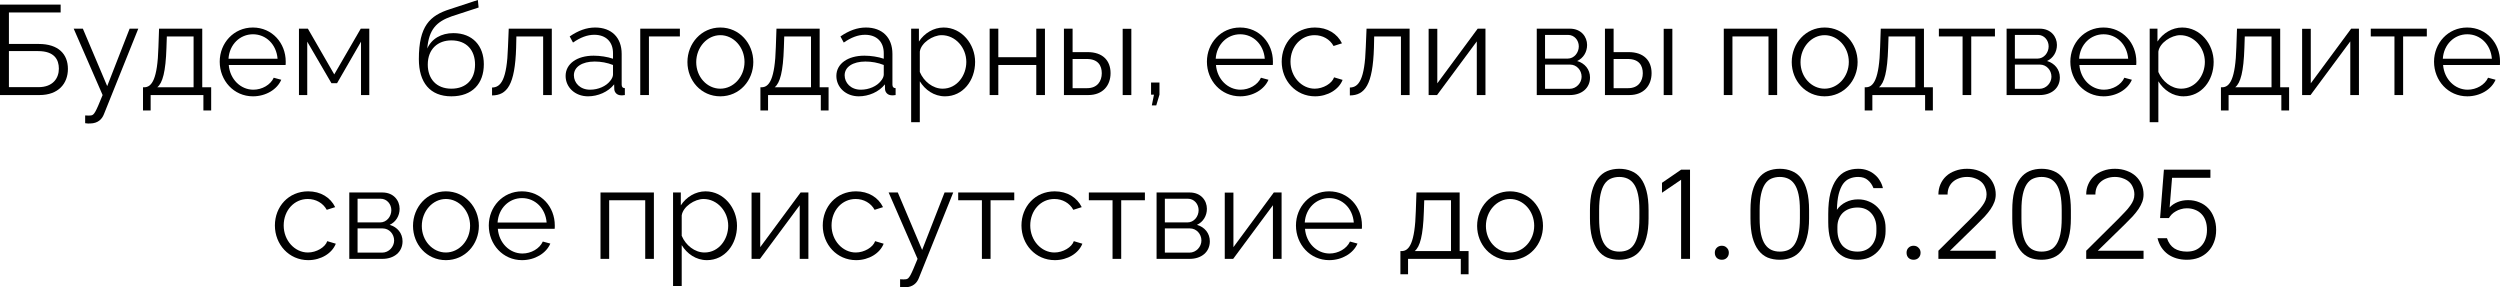 <?xml version="1.0" encoding="UTF-8"?> <svg xmlns="http://www.w3.org/2000/svg" viewBox="0 0 274.695 31.574" fill="none"><path d="M0 10.444V0.504H6.664V1.372H0.98V4.83H4.256C6.426 4.83 7.462 5.95 7.462 7.574C7.462 9.17 6.426 10.444 4.34 10.444H0ZM0.98 9.576H4.228C5.838 9.576 6.468 8.568 6.468 7.546C6.468 6.552 5.978 5.614 4.186 5.614H0.98V9.576Z" fill="black"></path><path d="M9.357 12.684C9.609 12.698 9.889 12.712 10.001 12.684C10.351 12.642 10.519 12.306 11.275 10.444L8.097 3.15H9.105L11.779 9.464L14.243 3.15H15.195L11.415 12.558C11.205 13.104 10.743 13.552 9.931 13.566C9.763 13.58 9.595 13.58 9.357 13.538V12.684Z" fill="black"></path><path d="M15.713 12.138V9.59H15.839C16.679 9.59 17.309 8.708 17.407 5.18L17.477 3.15H22.223V9.59H23.203V12.138H22.349V10.444H16.553V12.138H15.713ZM17.281 9.59H21.271V4.004H18.331L18.289 5.264C18.205 7.882 17.869 9.114 17.281 9.59Z" fill="black"></path><path d="M27.796 10.584C25.682 10.584 24.142 8.848 24.142 6.776C24.142 4.732 25.682 3.024 27.782 3.024C29.924 3.024 31.394 4.76 31.394 6.762C31.394 6.916 31.394 7.07 31.38 7.14H25.136C25.262 8.708 26.438 9.856 27.838 9.856C28.79 9.856 29.728 9.324 30.078 8.54L30.904 8.764C30.456 9.828 29.21 10.584 27.796 10.584ZM25.108 6.454H30.498C30.372 4.872 29.224 3.766 27.796 3.766C26.368 3.766 25.206 4.886 25.108 6.454Z" fill="black"></path><path d="M32.849 10.444V3.15H33.829L36.727 8.176L39.639 3.15H40.577V10.444H39.667V4.578L37.035 9.142H36.418L33.759 4.578V10.444H32.849Z" fill="black"></path><path d="M49.593 10.584C47.241 10.584 46.023 9.058 46.023 6.496C46.023 2.856 47.227 1.708 49.439 1.008L52.505 0L52.589 0.826L49.635 1.792C47.955 2.38 47.129 3.234 46.947 5.334C47.423 4.256 48.487 3.64 49.817 3.64C51.931 3.64 53.163 5.04 53.163 7.056C53.163 9.184 51.903 10.584 49.593 10.584ZM49.593 9.744C51.259 9.744 52.197 8.694 52.197 7.098C52.197 5.53 51.287 4.438 49.593 4.438C48.123 4.438 47.003 5.376 47.003 7.098C47.003 8.624 47.913 9.744 49.593 9.744Z" fill="black"></path><path d="M54.065 10.486V9.618C55.045 9.604 55.703 8.736 55.815 5.18L55.899 3.15H60.631V10.444H59.679V4.004H56.739L56.711 5.264C56.585 9.324 55.717 10.472 54.065 10.486Z" fill="black"></path><path d="M62.148 8.344C62.148 7 63.408 6.118 65.228 6.118C65.942 6.118 66.754 6.244 67.356 6.454V5.838C67.356 4.606 66.586 3.822 65.298 3.822C64.528 3.822 63.772 4.116 62.96 4.676L62.596 4.004C63.534 3.36 64.444 3.024 65.396 3.024C67.188 3.024 68.308 4.116 68.308 5.922V9.296C68.308 9.562 68.42 9.674 68.658 9.688V10.444C68.448 10.472 68.308 10.486 68.224 10.472C67.748 10.458 67.51 10.108 67.496 9.8L67.482 9.268C66.824 10.108 65.69 10.584 64.612 10.584C63.184 10.584 62.148 9.59 62.148 8.344ZM67.034 8.904C67.244 8.666 67.356 8.386 67.356 8.204V7.14C66.726 6.888 66.026 6.762 65.34 6.762C63.968 6.762 63.058 7.35 63.058 8.274C63.058 9.086 63.716 9.856 64.836 9.856C65.746 9.856 66.6 9.464 67.034 8.904Z" fill="black"></path><path d="M70.35 10.444V3.15H74.705V4.004H71.303V10.444H70.35Z" fill="black"></path><path d="M75.534 6.818C75.534 4.774 77.06 3.024 79.146 3.024C81.246 3.024 82.772 4.774 82.772 6.818C82.772 8.848 81.26 10.584 79.146 10.584C77.032 10.584 75.534 8.848 75.534 6.818ZM79.146 9.744C80.602 9.744 81.806 8.428 81.806 6.804C81.806 5.18 80.602 3.864 79.146 3.864C77.704 3.864 76.5 5.194 76.5 6.832C76.5 8.456 77.69 9.744 79.146 9.744Z" fill="black"></path><path d="M83.553 12.138V9.59H83.679C84.518 9.59 85.149 8.708 85.247 5.18L85.317 3.15H90.063V9.59H91.043V12.138H90.189V10.444H84.392V12.138H83.553ZM85.121 9.59H89.111V4.004H86.171L86.129 5.264C86.045 7.882 85.708 9.114 85.121 9.59Z" fill="black"></path><path d="M91.898 8.344C91.898 7 93.158 6.118 94.978 6.118C95.692 6.118 96.504 6.244 97.106 6.454V5.838C97.106 4.606 96.336 3.822 95.048 3.822C94.278 3.822 93.522 4.116 92.71 4.676L92.346 4.004C93.284 3.36 94.194 3.024 95.146 3.024C96.938 3.024 98.058 4.116 98.058 5.922V9.296C98.058 9.562 98.17 9.674 98.408 9.688V10.444C98.198 10.472 98.058 10.486 97.974 10.472C97.498 10.458 97.26 10.108 97.246 9.8L97.232 9.268C96.574 10.108 95.44 10.584 94.362 10.584C92.934 10.584 91.898 9.59 91.898 8.344ZM96.784 8.904C96.994 8.666 97.106 8.386 97.106 8.204V7.14C96.476 6.888 95.776 6.762 95.09 6.762C93.718 6.762 92.808 7.35 92.808 8.274C92.808 9.086 93.466 9.856 94.586 9.856C95.496 9.856 96.35 9.464 96.784 8.904Z" fill="black"></path><path d="M101.067 8.932V13.426H100.115V3.15H100.969V4.564C101.557 3.654 102.579 3.024 103.685 3.024C105.686 3.024 107.143 4.858 107.143 6.804C107.143 8.862 105.798 10.584 103.839 10.584C102.621 10.584 101.641 9.87 101.067 8.932ZM106.177 6.804C106.177 5.236 104.987 3.864 103.461 3.864C102.509 3.864 101.207 4.69 101.067 5.67V7.91C101.501 8.946 102.495 9.744 103.573 9.744C105.155 9.744 106.177 8.288 106.177 6.804Z" fill="black"></path><path d="M108.741 10.444V3.15H109.693V6.286H113.865V3.15H114.817V10.444H113.865V7.14H109.693V10.444H108.741Z" fill="black"></path><path d="M116.903 10.444V3.15H117.855V5.726H119.507C121.173 5.726 122.027 6.664 122.027 8.036C122.027 9.38 121.187 10.444 119.577 10.444H116.903ZM123.357 10.444V3.164H124.309V10.444H123.357ZM117.855 9.688H119.451C120.585 9.688 121.061 8.904 121.061 8.05C121.061 7.224 120.669 6.482 119.423 6.482H117.855V9.688Z" fill="black"></path><path d="M126.56 11.578L126.798 10.402H126.476V9.072H127.4V10.402L127.049 11.578H126.56Z" fill="black"></path><path d="M136.268 10.584C134.155 10.584 132.614 8.848 132.614 6.776C132.614 4.732 134.155 3.024 136.254 3.024C138.396 3.024 139.866 4.76 139.866 6.762C139.866 6.916 139.866 7.07 139.852 7.14H133.608C133.734 8.708 134.91 9.856 136.31 9.856C137.262 9.856 138.2 9.324 138.55 8.54L139.377 8.764C138.928 9.828 137.682 10.584 136.268 10.584ZM133.58 6.454H138.971C138.844 4.872 137.696 3.766 136.268 3.766C134.84 3.766 133.678 4.886 133.58 6.454Z" fill="black"></path><path d="M144.499 10.584C142.371 10.584 140.831 8.848 140.831 6.776C140.831 4.704 142.329 3.024 144.485 3.024C145.857 3.024 146.935 3.696 147.453 4.76L146.529 5.054C146.123 4.312 145.339 3.864 144.443 3.864C142.959 3.864 141.797 5.11 141.797 6.776C141.797 8.428 143.015 9.744 144.457 9.744C145.395 9.744 146.361 9.17 146.585 8.498L147.523 8.778C147.117 9.828 145.899 10.584 144.499 10.584Z" fill="black"></path><path d="M148.319 10.486V9.618C149.299 9.604 149.957 8.736 150.069 5.18L150.153 3.15H154.885V10.444H153.933V4.004H150.993L150.965 5.264C150.839 9.324 149.971 10.472 148.319 10.486Z" fill="black"></path><path d="M156.975 10.444V3.164H157.928V9.156L162.365 3.15H163.22V10.444H162.267V4.55L157.9 10.444H156.975Z" fill="black"></path><path d="M168.856 10.444V3.15H172.496C173.742 3.15 174.387 4.046 174.387 4.942C174.387 5.712 173.98 6.384 173.294 6.706C174.134 6.944 174.708 7.63 174.708 8.512C174.708 9.688 173.784 10.444 172.496 10.444H168.856ZM169.766 6.44H172.244C172.972 6.44 173.476 5.782 173.476 5.096C173.476 4.424 172.986 3.836 172.3 3.836H169.766V6.44ZM169.766 9.758H172.468C173.211 9.758 173.784 9.114 173.784 8.428C173.784 7.714 173.239 7.098 172.524 7.098H169.766V9.758Z" fill="black"></path><path d="M176.349 10.444V3.15H177.301V5.726H178.953C180.619 5.726 181.473 6.664 181.473 8.036C181.473 9.38 180.633 10.444 179.023 10.444H176.349ZM182.803 10.444V3.164H183.755V10.444H182.803ZM177.301 9.688H178.897C180.031 9.688 180.507 8.904 180.507 8.05C180.507 7.224 180.115 6.482 178.869 6.482H177.301V9.688Z" fill="black"></path><path d="M189.405 10.444V3.15H195.271V10.444H194.319V4.004H190.357V10.444H189.405Z" fill="black"></path><path d="M196.872 6.818C196.872 4.774 198.398 3.024 200.484 3.024C202.584 3.024 204.11 4.774 204.11 6.818C204.11 8.848 202.598 10.584 200.484 10.584C198.37 10.584 196.872 8.848 196.872 6.818ZM200.484 9.744C201.94 9.744 203.144 8.428 203.144 6.804C203.144 5.18 201.94 3.864 200.484 3.864C199.042 3.864 197.838 5.194 197.838 6.832C197.838 8.456 199.028 9.744 200.484 9.744Z" fill="black"></path><path d="M204.89 12.138V9.59H205.016C205.857 9.59 206.486 8.708 206.584 5.18L206.654 3.15H211.4V9.59H212.38V12.138H211.526V10.444H205.731V12.138H204.89ZM206.458 9.59H210.448V4.004H207.508L207.466 5.264C207.382 7.882 207.047 9.114 206.458 9.59Z" fill="black"></path><path d="M215.644 10.444V4.004H213.04V3.15H219.2V4.004H216.596V10.444H215.644Z" fill="black"></path><path d="M220.481 10.444V3.15H224.121C225.367 3.15 226.012 4.046 226.012 4.942C226.012 5.712 225.605 6.384 224.919 6.706C225.759 6.944 226.333 7.63 226.333 8.512C226.333 9.688 225.409 10.444 224.121 10.444H220.481ZM221.391 6.44H223.869C224.597 6.44 225.101 5.782 225.101 5.096C225.101 4.424 224.611 3.836 223.925 3.836H221.391V6.44ZM221.391 9.758H224.093C224.835 9.758 225.409 9.114 225.409 8.428C225.409 7.714 224.863 7.098 224.149 7.098H221.391V9.758Z" fill="black"></path><path d="M231.137 10.584C229.024 10.584 227.484 8.848 227.484 6.776C227.484 4.732 229.024 3.024 231.123 3.024C233.266 3.024 234.736 4.76 234.736 6.762C234.736 6.916 234.736 7.07 234.722 7.14H228.478C228.603 8.708 229.78 9.856 231.179 9.856C232.132 9.856 233.07 9.324 233.42 8.54L234.246 8.764C233.798 9.828 232.552 10.584 231.137 10.584ZM228.45 6.454H233.84C233.713 4.872 232.566 3.766 231.137 3.766C229.71 3.766 228.547 4.886 228.45 6.454Z" fill="black"></path><path d="M237.156 8.932V13.426H236.204V3.15H237.058V4.564C237.646 3.654 238.668 3.024 239.774 3.024C241.776 3.024 243.232 4.858 243.232 6.804C243.232 8.862 241.888 10.584 239.928 10.584C238.71 10.584 237.73 9.87 237.156 8.932ZM242.266 6.804C242.266 5.236 241.077 3.864 239.55 3.864C238.598 3.864 237.297 4.69 237.156 5.67V7.91C237.59 8.946 238.585 9.744 239.662 9.744C241.244 9.744 242.266 8.288 242.266 6.804Z" fill="black"></path><path d="M244.033 12.138V9.59H244.159C244.999 9.59 245.629 8.708 245.727 5.18L245.797 3.15H250.543V9.59H251.522V12.138H250.67V10.444H244.873V12.138H244.033ZM245.601 9.59H249.591V4.004H246.651L246.609 5.264C246.525 7.882 246.189 9.114 245.601 9.59Z" fill="black"></path><path d="M252.952 10.444V3.164H253.904V9.156L258.341 3.15H259.196V10.444H258.244V4.55L253.877 10.444H252.952Z" fill="black"></path><path d="M263.098 10.444V4.004H260.496V3.15H266.654V4.004H264.05V10.444H263.098Z" fill="black"></path><path d="M271.101 10.584C268.986 10.584 267.447 8.848 267.447 6.776C267.447 4.732 268.986 3.024 271.086 3.024C273.228 3.024 274.698 4.76 274.698 6.762C274.698 6.916 274.698 7.07 274.685 7.14H268.442C268.567 8.708 269.741 9.856 271.144 9.856C272.093 9.856 273.033 9.324 273.383 8.54L274.208 8.764C273.76 9.828 272.513 10.584 271.101 10.584ZM268.412 6.454H273.803C273.676 4.872 272.528 3.766 271.101 3.766C269.671 3.766 268.512 4.886 268.412 6.454Z" fill="black"></path><path d="M33.873 28.584C31.745 28.584 30.205 26.848 30.205 24.776C30.205 22.704 31.703 21.024 33.859 21.024C35.231 21.024 36.309 21.696 36.827 22.76L35.903 23.054C35.497 22.312 34.713 21.864 33.817 21.864C32.333 21.864 31.171 23.11 31.171 24.776C31.171 26.428 32.389 27.744 33.831 27.744C34.769 27.744 35.735 27.17 35.959 26.498L36.897 26.778C36.491 27.828 35.273 28.584 33.873 28.584Z" fill="black"></path><path d="M38.379 28.444V21.15H42.019C43.265 21.15 43.909 22.046 43.909 22.942C43.909 23.712 43.503 24.384 42.817 24.706C43.657 24.944 44.231 25.63 44.231 26.512C44.231 27.688 43.307 28.444 42.019 28.444H38.379ZM39.289 24.44H41.767C42.495 24.44 42.999 23.782 42.999 23.096C42.999 22.424 42.509 21.836 41.823 21.836H39.289V24.44ZM39.289 27.758H41.991C42.733 27.758 43.307 27.114 43.307 26.428C43.307 25.714 42.761 25.098 42.047 25.098H39.289V27.758Z" fill="black"></path><path d="M45.381 24.818C45.381 22.774 46.907 21.024 48.993 21.024C51.093 21.024 52.619 22.774 52.619 24.818C52.619 26.848 51.107 28.584 48.993 28.584C46.879 28.584 45.381 26.848 45.381 24.818ZM48.993 27.744C50.449 27.744 51.653 26.428 51.653 24.804C51.653 23.18 50.449 21.864 48.993 21.864C47.551 21.864 46.347 23.194 46.347 24.832C46.347 26.456 47.537 27.744 48.993 27.744Z" fill="black"></path><path d="M57.361 28.584C55.247 28.584 53.707 26.848 53.707 24.776C53.707 22.732 55.247 21.024 57.347 21.024C59.489 21.024 60.959 22.76 60.959 24.762C60.959 24.916 60.959 25.07 60.945 25.14H54.701C54.827 26.708 56.003 27.856 57.403 27.856C58.355 27.856 59.293 27.324 59.643 26.54L60.469 26.764C60.021 27.828 58.775 28.584 57.361 28.584ZM54.673 24.454H60.063C59.937 22.872 58.789 21.766 57.361 21.766C55.933 21.766 54.771 22.886 54.673 24.454Z" fill="black"></path><path d="M65.982 28.444V21.15H71.848V28.444H70.896V22.004H66.934V28.444H65.982Z" fill="black"></path><path d="M74.905 26.932V31.426H73.954V21.15H74.807V22.564C75.395 21.654 76.418 21.024 77.523 21.024C79.525 21.024 80.981 22.858 80.981 24.804C80.981 26.862 79.637 28.584 77.678 28.584C76.46 28.584 75.479 27.87 74.905 26.932ZM80.015 24.804C80.015 23.236 78.825 21.864 77.299 21.864C76.347 21.864 75.045 22.69 74.905 23.67V25.91C75.34 26.946 76.333 27.744 77.411 27.744C78.994 27.744 80.015 26.288 80.015 24.804Z" fill="black"></path><path d="M82.58 28.444V21.164H83.532V27.156L87.97 21.15H88.824V28.444H87.872V22.55L83.504 28.444H82.58Z" fill="black"></path><path d="M94.071 28.584C91.942 28.584 90.403 26.848 90.403 24.776C90.403 22.704 91.9 21.024 94.057 21.024C95.429 21.024 96.507 21.696 97.024 22.76L96.101 23.054C95.694 22.312 94.911 21.864 94.015 21.864C92.531 21.864 91.369 23.11 91.369 24.776C91.369 26.428 92.587 27.744 94.029 27.744C94.967 27.744 95.933 27.17 96.157 26.498L97.094 26.778C96.689 27.828 95.47 28.584 94.071 28.584Z" fill="black"></path><path d="M98.901 30.684C99.153 30.698 99.433 30.712 99.545 30.684C99.895 30.642 100.063 30.306 100.819 28.444L97.641 21.15H98.649L101.323 27.464L103.787 21.15H104.739L100.959 30.558C100.749 31.104 100.287 31.552 99.475 31.566C99.307 31.58 99.139 31.58 98.901 31.538V30.684Z" fill="black"></path><path d="M107.889 28.444V22.004H105.285V21.15H111.445V22.004H108.841V28.444H107.889Z" fill="black"></path><path d="M115.904 28.584C113.777 28.584 112.236 26.848 112.236 24.776C112.236 22.704 113.735 21.024 115.89 21.024C117.262 21.024 118.34 21.696 118.859 22.76L117.935 23.054C117.529 22.312 116.745 21.864 115.848 21.864C114.364 21.864 113.202 23.11 113.202 24.776C113.202 26.428 114.42 27.744 115.862 27.744C116.8 27.744 117.767 27.17 117.991 26.498L118.929 26.778C118.522 27.828 117.305 28.584 115.904 28.584Z" fill="black"></path><path d="M122.244 28.444V22.004H119.64V21.15H125.8V22.004H123.196V28.444H122.244Z" fill="black"></path><path d="M127.082 28.444V21.15H130.722C131.968 21.15 132.612 22.046 132.612 22.942C132.612 23.712 132.206 24.384 131.52 24.706C132.36 24.944 132.934 25.63 132.934 26.512C132.934 27.688 132.01 28.444 130.722 28.444H127.082ZM127.992 24.44H130.47C131.198 24.44 131.702 23.782 131.702 23.096C131.702 22.424 131.212 21.836 130.526 21.836H127.992V24.44ZM127.992 27.758H130.694C131.436 27.758 132.01 27.114 132.01 26.428C132.01 25.714 131.464 25.098 130.75 25.098H127.992V27.758Z" fill="black"></path><path d="M134.574 28.444V21.164H135.526V27.156L139.964 21.15H140.818V28.444H139.866V22.55L135.498 28.444H134.574Z" fill="black"></path><path d="M146.051 28.584C143.937 28.584 142.397 26.848 142.397 24.776C142.397 22.732 143.937 21.024 146.037 21.024C148.179 21.024 149.649 22.76 149.649 24.762C149.649 24.916 149.649 25.07 149.635 25.14H143.391C143.517 26.708 144.693 27.856 146.093 27.856C147.045 27.856 147.983 27.324 148.333 26.54L149.159 26.764C148.711 27.828 147.465 28.584 146.051 28.584ZM143.363 24.454H148.753C148.627 22.872 147.479 21.766 146.051 21.766C144.623 21.766 143.461 22.886 143.363 24.454Z" fill="black"></path><path d="M153.874 30.138V27.59H154C154.84 27.59 155.47 26.708 155.568 23.18L155.638 21.15H160.384V27.59H161.364V30.138H160.51V28.444H154.714V30.138H153.874ZM155.442 27.59H159.432V22.004H156.492L156.45 23.264C156.366 25.882 156.03 27.114 155.442 27.59Z" fill="black"></path><path d="M162.303 24.818C162.303 22.774 163.829 21.024 165.915 21.024C168.015 21.024 169.541 22.774 169.541 24.818C169.541 26.848 168.029 28.584 165.915 28.584C163.801 28.584 162.303 26.848 162.303 24.818ZM165.915 27.744C167.371 27.744 168.575 26.428 168.575 24.804C168.575 23.18 167.371 21.864 165.915 21.864C164.473 21.864 163.269 23.194 163.269 24.832C163.269 26.456 164.459 27.744 165.915 27.744Z" fill="black"></path><path d="M177.922 28.542C177.436 28.542 176.993 28.463 176.591 28.304C176.199 28.136 175.863 27.87 175.584 27.506C175.303 27.142 175.084 26.671 174.925 26.092C174.776 25.513 174.701 24.813 174.701 23.992V23.096C174.701 22.275 174.776 21.579 174.925 21.01C175.084 20.431 175.303 19.96 175.584 19.596C175.863 19.232 176.199 18.966 176.591 18.798C176.993 18.63 177.436 18.546 177.922 18.546C178.416 18.546 178.859 18.63 179.252 18.798C179.653 18.957 179.993 19.218 180.273 19.582C180.554 19.946 180.768 20.417 180.917 20.996C181.067 21.565 181.141 22.265 181.141 23.096V23.992C181.141 24.813 181.062 25.513 180.903 26.092C180.754 26.661 180.54 27.128 180.259 27.492C179.979 27.856 179.639 28.122 179.238 28.29C178.845 28.458 178.407 28.542 177.922 28.542ZM177.922 27.646C178.258 27.646 178.561 27.59 178.831 27.478C179.111 27.357 179.345 27.156 179.532 26.876C179.727 26.587 179.877 26.209 179.979 25.742C180.082 25.275 180.133 24.692 180.133 23.992V23.096C180.133 22.396 180.082 21.813 179.979 21.346C179.877 20.879 179.727 20.506 179.532 20.226C179.336 19.946 179.102 19.745 178.831 19.624C178.561 19.503 178.258 19.442 177.922 19.442C177.585 19.442 177.277 19.503 176.998 19.624C176.727 19.736 176.493 19.937 176.297 20.226C176.111 20.506 175.966 20.879 175.863 21.346C175.761 21.813 175.71 22.396 175.71 23.096V23.992C175.71 24.692 175.761 25.275 175.863 25.742C175.966 26.209 176.115 26.582 176.311 26.862C176.507 27.142 176.741 27.343 177.012 27.464C177.282 27.585 177.585 27.646 177.922 27.646Z" fill="black"></path><path d="M184.716 28.444V19.75L182.616 21.178V20.086L184.716 18.644H185.696V28.444H184.716Z" fill="black"></path><path d="M189.191 28.542C188.967 28.542 188.78 28.472 188.631 28.332C188.491 28.183 188.421 27.996 188.421 27.772C188.421 27.548 188.491 27.366 188.631 27.226C188.78 27.077 188.967 27.002 189.191 27.002C189.415 27.002 189.597 27.077 189.737 27.226C189.886 27.366 189.961 27.548 189.961 27.772C189.961 27.996 189.886 28.183 189.737 28.332C189.597 28.472 189.415 28.542 189.191 28.542Z" fill="black"></path><path d="M195.558 28.542C195.073 28.542 194.63 28.463 194.228 28.304C193.836 28.136 193.5 27.87 193.22 27.506C192.94 27.142 192.721 26.671 192.562 26.092C192.413 25.513 192.338 24.813 192.338 23.992V23.096C192.338 22.275 192.413 21.579 192.562 21.01C192.721 20.431 192.94 19.96 193.22 19.596C193.5 19.232 193.836 18.966 194.228 18.798C194.63 18.63 195.073 18.546 195.558 18.546C196.053 18.546 196.496 18.63 196.888 18.798C197.289 18.957 197.63 19.218 197.91 19.582C198.19 19.946 198.405 20.417 198.554 20.996C198.703 21.565 198.778 22.265 198.778 23.096V23.992C198.778 24.813 198.699 25.513 198.54 26.092C198.391 26.661 198.176 27.128 197.896 27.492C197.616 27.856 197.275 28.122 196.874 28.29C196.482 28.458 196.043 28.542 195.558 28.542ZM195.558 27.646C195.894 27.646 196.197 27.59 196.468 27.478C196.748 27.357 196.982 27.156 197.168 26.876C197.364 26.587 197.513 26.209 197.616 25.742C197.719 25.275 197.77 24.692 197.77 23.992V23.096C197.77 22.396 197.719 21.813 197.616 21.346C197.513 20.879 197.364 20.506 197.168 20.226C196.972 19.946 196.739 19.745 196.468 19.624C196.197 19.503 195.894 19.442 195.558 19.442C195.222 19.442 194.914 19.503 194.634 19.624C194.364 19.736 194.13 19.937 193.934 20.226C193.747 20.506 193.603 20.879 193.5 21.346C193.397 21.813 193.346 22.396 193.346 23.096V23.992C193.346 24.692 193.397 25.275 193.5 25.742C193.603 26.209 193.752 26.582 193.948 26.862C194.144 27.142 194.378 27.343 194.648 27.464C194.919 27.585 195.222 27.646 195.558 27.646Z" fill="black"></path><path d="M204.103 28.542C203.618 28.542 203.175 28.463 202.773 28.304C202.381 28.136 202.045 27.884 201.765 27.548C201.485 27.212 201.266 26.787 201.107 26.274C200.958 25.751 200.883 25.131 200.883 24.412V23.516C200.883 22.611 200.962 21.845 201.121 21.22C201.289 20.585 201.518 20.072 201.807 19.68C202.097 19.279 202.442 18.989 202.843 18.812C203.245 18.635 203.688 18.546 204.173 18.546C204.547 18.546 204.882 18.602 205.181 18.714C205.489 18.826 205.755 18.98 205.979 19.176C206.212 19.363 206.404 19.587 206.553 19.848C206.712 20.1 206.824 20.375 206.889 20.674H205.853C205.713 20.31 205.508 20.016 205.237 19.792C204.976 19.559 204.621 19.442 204.173 19.442C203.828 19.442 203.515 19.503 203.235 19.624C202.955 19.736 202.712 19.932 202.507 20.212C202.311 20.492 202.153 20.865 202.031 21.332C201.919 21.789 201.854 22.363 201.835 23.054C202.087 22.69 202.414 22.41 202.815 22.214C203.217 22.009 203.669 21.906 204.173 21.906C204.603 21.906 204.999 21.985 205.363 22.144C205.727 22.293 206.044 22.508 206.315 22.788C206.586 23.068 206.796 23.399 206.945 23.782C207.104 24.165 207.183 24.589 207.183 25.056V25.392C207.183 25.849 207.104 26.274 206.945 26.666C206.796 27.049 206.581 27.38 206.301 27.66C206.03 27.94 205.709 28.159 205.335 28.318C204.962 28.467 204.551 28.542 204.103 28.542ZM201.891 25.252C201.891 25.635 201.943 25.975 202.045 26.274C202.148 26.573 202.292 26.825 202.479 27.03C202.675 27.226 202.908 27.38 203.179 27.492C203.459 27.595 203.767 27.646 204.103 27.646C204.411 27.646 204.691 27.595 204.943 27.492C205.195 27.389 205.41 27.24 205.587 27.044C205.774 26.848 205.919 26.61 206.021 26.33C206.124 26.05 206.175 25.737 206.175 25.392V25.056C206.175 24.701 206.124 24.389 206.021 24.118C205.919 23.838 205.774 23.6 205.587 23.404C205.41 23.208 205.195 23.059 204.943 22.956C204.691 22.853 204.411 22.802 204.103 22.802C203.767 22.802 203.459 22.853 203.179 22.956C202.908 23.059 202.675 23.203 202.479 23.39C202.292 23.577 202.148 23.801 202.045 24.062C201.943 24.314 201.891 24.599 201.891 24.916V25.252Z" fill="black"></path><path d="M210.259 28.542C210.035 28.542 209.849 28.472 209.699 28.332C209.559 28.183 209.489 27.996 209.489 27.772C209.489 27.548 209.559 27.366 209.699 27.226C209.849 27.077 210.035 27.002 210.259 27.002C210.483 27.002 210.665 27.077 210.805 27.226C210.955 27.366 211.029 27.548 211.029 27.772C211.029 27.996 210.955 28.183 210.805 28.332C210.665 28.472 210.483 28.542 210.259 28.542Z" fill="black"></path><path d="M212.987 28.444V27.548L216.459 24.104C216.757 23.805 217.019 23.535 217.243 23.292C217.476 23.049 217.667 22.821 217.817 22.606C217.975 22.391 218.092 22.186 218.167 21.99C218.241 21.794 218.279 21.589 218.279 21.374C218.279 21.094 218.227 20.837 218.125 20.604C218.031 20.361 217.891 20.156 217.705 19.988C217.518 19.82 217.289 19.689 217.019 19.596C216.757 19.493 216.463 19.442 216.136 19.442C215.81 19.442 215.511 19.493 215.241 19.596C214.979 19.689 214.755 19.82 214.569 19.988C214.382 20.156 214.237 20.361 214.135 20.604C214.041 20.837 213.995 21.094 213.995 21.374H212.987C212.987 20.973 213.061 20.599 213.211 20.254C213.36 19.909 213.57 19.61 213.84 19.358C214.111 19.106 214.443 18.91 214.834 18.77C215.227 18.621 215.661 18.546 216.136 18.546C216.613 18.546 217.047 18.621 217.438 18.77C217.831 18.91 218.162 19.106 218.433 19.358C218.703 19.61 218.913 19.909 219.063 20.254C219.212 20.599 219.287 20.973 219.287 21.374C219.287 21.645 219.24 21.911 219.147 22.172C219.053 22.424 218.918 22.685 218.74 22.956C218.563 23.217 218.344 23.493 218.083 23.782C217.821 24.062 217.527 24.361 217.201 24.678L214.261 27.548H219.287V28.444H212.987Z" fill="black"></path><path d="M224.324 28.542C223.838 28.542 223.395 28.463 222.994 28.304C222.602 28.136 222.266 27.87 221.986 27.506C221.706 27.142 221.486 26.671 221.328 26.092C221.178 25.513 221.104 24.813 221.104 23.992V23.096C221.104 22.275 221.178 21.579 221.328 21.01C221.486 20.431 221.706 19.96 221.986 19.596C222.266 19.232 222.602 18.966 222.994 18.798C223.395 18.63 223.838 18.546 224.324 18.546C224.818 18.546 225.262 18.63 225.654 18.798C226.055 18.957 226.396 19.218 226.676 19.582C226.956 19.946 227.171 20.417 227.32 20.996C227.469 21.565 227.544 22.265 227.544 23.096V23.992C227.544 24.813 227.464 25.513 227.306 26.092C227.157 26.661 226.942 27.128 226.662 27.492C226.382 27.856 226.041 28.122 225.64 28.29C225.248 28.458 224.809 28.542 224.324 28.542ZM224.324 27.646C224.66 27.646 224.963 27.59 225.234 27.478C225.514 27.357 225.747 27.156 225.934 26.876C226.13 26.587 226.279 26.209 226.382 25.742C226.484 25.275 226.536 24.692 226.536 23.992V23.096C226.536 22.396 226.484 21.813 226.382 21.346C226.279 20.879 226.13 20.506 225.934 20.226C225.738 19.946 225.504 19.745 225.234 19.624C224.963 19.503 224.66 19.442 224.324 19.442C223.988 19.442 223.68 19.503 223.4 19.624C223.129 19.736 222.896 19.937 222.7 20.226C222.513 20.506 222.368 20.879 222.266 21.346C222.163 21.813 222.112 22.396 222.112 23.096V23.992C222.112 24.692 222.163 25.275 222.266 25.742C222.368 26.209 222.518 26.582 222.714 26.862C222.91 27.142 223.143 27.343 223.414 27.464C223.684 27.585 223.988 27.646 224.324 27.646Z" fill="black"></path><path d="M229.229 28.444V27.548L232.701 24.104C232.999 23.805 233.261 23.535 233.485 23.292C233.718 23.049 233.909 22.821 234.059 22.606C234.217 22.391 234.334 22.186 234.409 21.99C234.483 21.794 234.521 21.589 234.521 21.374C234.521 21.094 234.469 20.837 234.367 20.604C234.273 20.361 234.133 20.156 233.947 19.988C233.76 19.82 233.532 19.689 233.261 19.596C232.999 19.493 232.705 19.442 232.379 19.442C232.052 19.442 231.753 19.493 231.483 19.596C231.221 19.689 230.998 19.82 230.811 19.988C230.624 20.156 230.479 20.361 230.377 20.604C230.283 20.837 230.237 21.094 230.237 21.374H229.229C229.229 20.973 229.303 20.599 229.453 20.254C229.602 19.909 229.812 19.61 230.083 19.358C230.353 19.106 230.685 18.91 231.077 18.77C231.469 18.621 231.903 18.546 232.379 18.546C232.855 18.546 233.289 18.621 233.681 18.77C234.073 18.91 234.404 19.106 234.675 19.358C234.945 19.61 235.155 19.909 235.305 20.254C235.454 20.599 235.529 20.973 235.529 21.374C235.529 21.645 235.482 21.911 235.389 22.172C235.295 22.424 235.16 22.685 234.983 22.956C234.806 23.217 234.586 23.493 234.325 23.782C234.063 24.062 233.769 24.361 233.443 24.678L230.503 27.548H235.529V28.444H229.229Z" fill="black"></path><path d="M240.286 28.542C239.885 28.542 239.507 28.491 239.152 28.388C238.807 28.285 238.494 28.136 238.214 27.94C237.934 27.735 237.696 27.487 237.5 27.198C237.304 26.899 237.159 26.559 237.066 26.176H238.102C238.27 26.68 238.541 27.053 238.914 27.296C239.287 27.529 239.745 27.646 240.286 27.646C240.622 27.646 240.925 27.595 241.196 27.492C241.467 27.38 241.695 27.221 241.882 27.016C242.078 26.811 242.227 26.563 242.33 26.274C242.442 25.975 242.498 25.639 242.498 25.266C242.498 24.883 242.447 24.547 242.344 24.258C242.241 23.959 242.092 23.712 241.896 23.516C241.7 23.311 241.467 23.157 241.196 23.054C240.925 22.942 240.622 22.886 240.286 22.886C240.053 22.886 239.833 22.919 239.628 22.984C239.423 23.04 239.236 23.119 239.068 23.222C238.9 23.315 238.751 23.427 238.62 23.558C238.499 23.689 238.396 23.824 238.312 23.964H237.346L237.766 18.644H242.876V19.54H238.662L238.396 22.788C238.639 22.536 238.933 22.34 239.278 22.2C239.623 22.06 240.006 21.99 240.426 21.99C240.874 21.99 241.285 22.069 241.658 22.228C242.041 22.377 242.367 22.597 242.638 22.886C242.909 23.166 243.119 23.511 243.268 23.922C243.427 24.323 243.506 24.771 243.506 25.266C243.506 25.761 243.427 26.209 243.268 26.61C243.119 27.011 242.899 27.357 242.61 27.646C242.33 27.935 241.989 28.159 241.588 28.318C241.196 28.467 240.762 28.542 240.286 28.542Z" fill="black"></path></svg> 